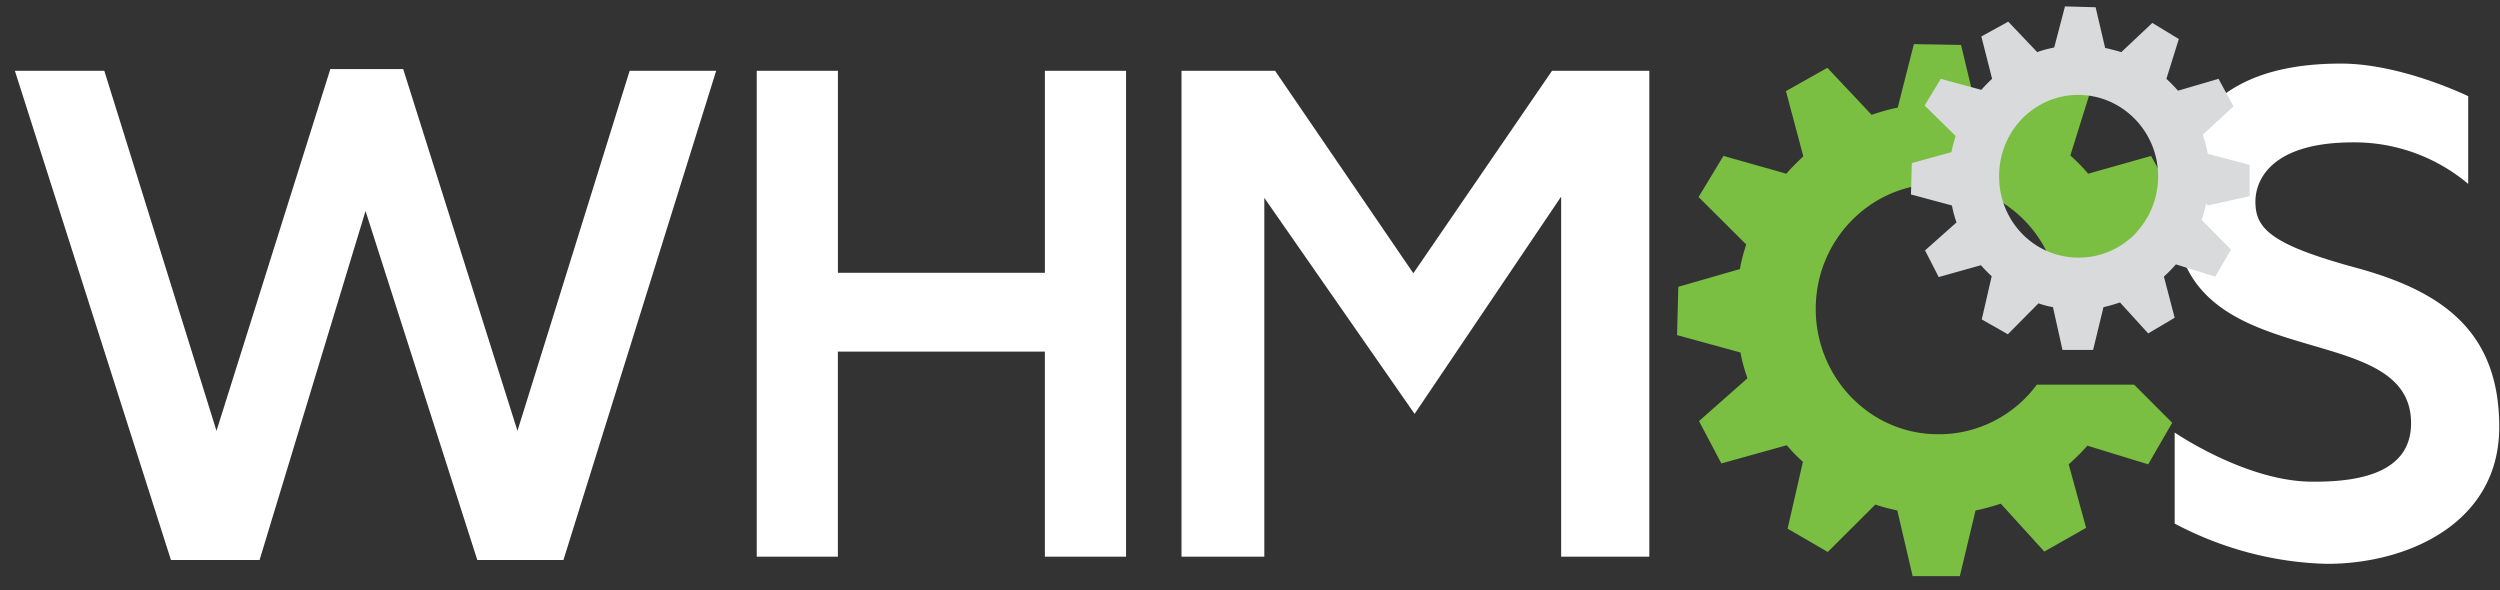 <svg width="161" height="38" fill="none" xmlns="http://www.w3.org/2000/svg"><rect width="100%" height="100%" fill="#333333" stroke="none"/><path d="M124.799 27.964c-4.346 0-7.865-3.628-7.865-8.075 0-4.446 3.546-8.047 7.892-8.047 3.172 0 6.052 1.964 7.251 4.965h5.253a17.479 17.479 0 00-.347-1.255l3.04-2.81-1.494-2.7-4.052 1.145c-.347-.41-.72-.791-1.147-1.173l1.227-3.928-2.613-1.61-3.092 2.865a11.663 11.663 0 00-1.6-.437l-.96-4.01-3.039-.054-1.04 4.092c-.56.109-1.12.272-1.68.463l-2.853-3.028-2.666 1.5 1.12 4.202c-.373.354-.746.709-1.093 1.118l-4.052-1.146-1.6 2.646 3.066 3.056c-.16.518-.32 1.036-.4 1.582l-3.972 1.146-.081 3.11 4.08 1.118c.106.573.266 1.119.453 1.664l-3.12 2.755 1.44 2.728 4.213-1.173c.32.382.666.737 1.04 1.064l-.987 4.31 2.586 1.5 3.066-3.055c.453.164.933.273 1.413.382l.987 4.229h3.039l1.013-4.229c.56-.109 1.093-.273 1.627-.436l2.799 3.082 2.693-1.527-1.12-4.092c.427-.382.826-.764 1.2-1.2l3.919 1.2 1.546-2.674-2.453-2.455h-6.265c-1.493 2.019-3.866 3.22-6.372 3.192z" fill="#7ABF42"/><path d="M.958 4.558h5.759l7.225 23.188 7.332-23.297h4.692l7.359 23.297L40.55 4.558h5.572l-9.838 31.508h-5.545L23.54 13.588l-6.825 22.478h-5.706L.958 4.558zM48.735 4.558h5.226V17.57h13.33V4.558h5.226v31.29H67.29V22.644h-13.33v13.204h-5.226V4.558zM76.09 4.558h6.025l8.904 13.04 8.932-13.04h6.265v31.29h-5.678V12.66L91.1 26.654l-9.678-13.912v23.106h-5.333V4.558zM140.05 27.855v5.865c3.039 1.61 6.398 2.51 9.811 2.591 5.199 0 11.091-2.619 11.091-8.81 0-6.194-3.706-8.758-9.225-10.258s-6.478-2.537-6.478-4.256c0-1.5 1.146-3.819 6.292-3.819a11.379 11.379 0 017.411 2.674V6.195s-4.292-2.1-8.185-2.1c-3.892 0-10.717.927-10.717 9.383 0 11.103 15.223 6.684 15.223 13.777 0 2.864-2.666 3.819-6.478 3.764-4.213-.054-8.745-3.164-8.745-3.164z" fill="#fff"/><path d="M133.837 6.113c-2.826 0-5.119 2.346-5.092 5.265 0 2.892 2.293 5.238 5.145 5.21 2.827 0 5.093-2.346 5.093-5.237 0-2.892-2.32-5.238-5.146-5.238zm8.239 6.984c-.081.354-.16.736-.294 1.064l1.893 1.909-1.013 1.746-2.533-.791c-.24.273-.506.545-.773.79l.693 2.647-1.706 1.01-1.813-1.992c-.347.11-.693.218-1.066.3l-.667 2.755h-1.973l-.613-2.755a5.906 5.906 0 01-.933-.245l-1.973 1.991-1.68-.955.64-2.782a8.56 8.56 0 01-.693-.71l-2.72.764-.879-1.718 2.026-1.8a7.2 7.2 0 01-.294-1.092l-2.639-.71.053-2.018 2.56-.71c.053-.354.16-.681.266-1.036l-1.999-1.964 1.04-1.719 2.612.71c.214-.246.454-.491.694-.71l-.694-2.728 1.733-.954 1.867 1.964c.346-.137.719-.218 1.093-.3l.693-2.646 1.973.054.613 2.619c.347.082.693.164 1.04.273l1.999-1.882 1.707 1.036-.8 2.564c.267.246.507.491.747.764l2.612-.764.96 1.774-1.973 1.827c.133.41.24.819.32 1.228l2.693.71v2.018l-2.693.6-.106-.136z" fill="#D8DADB"/></svg>